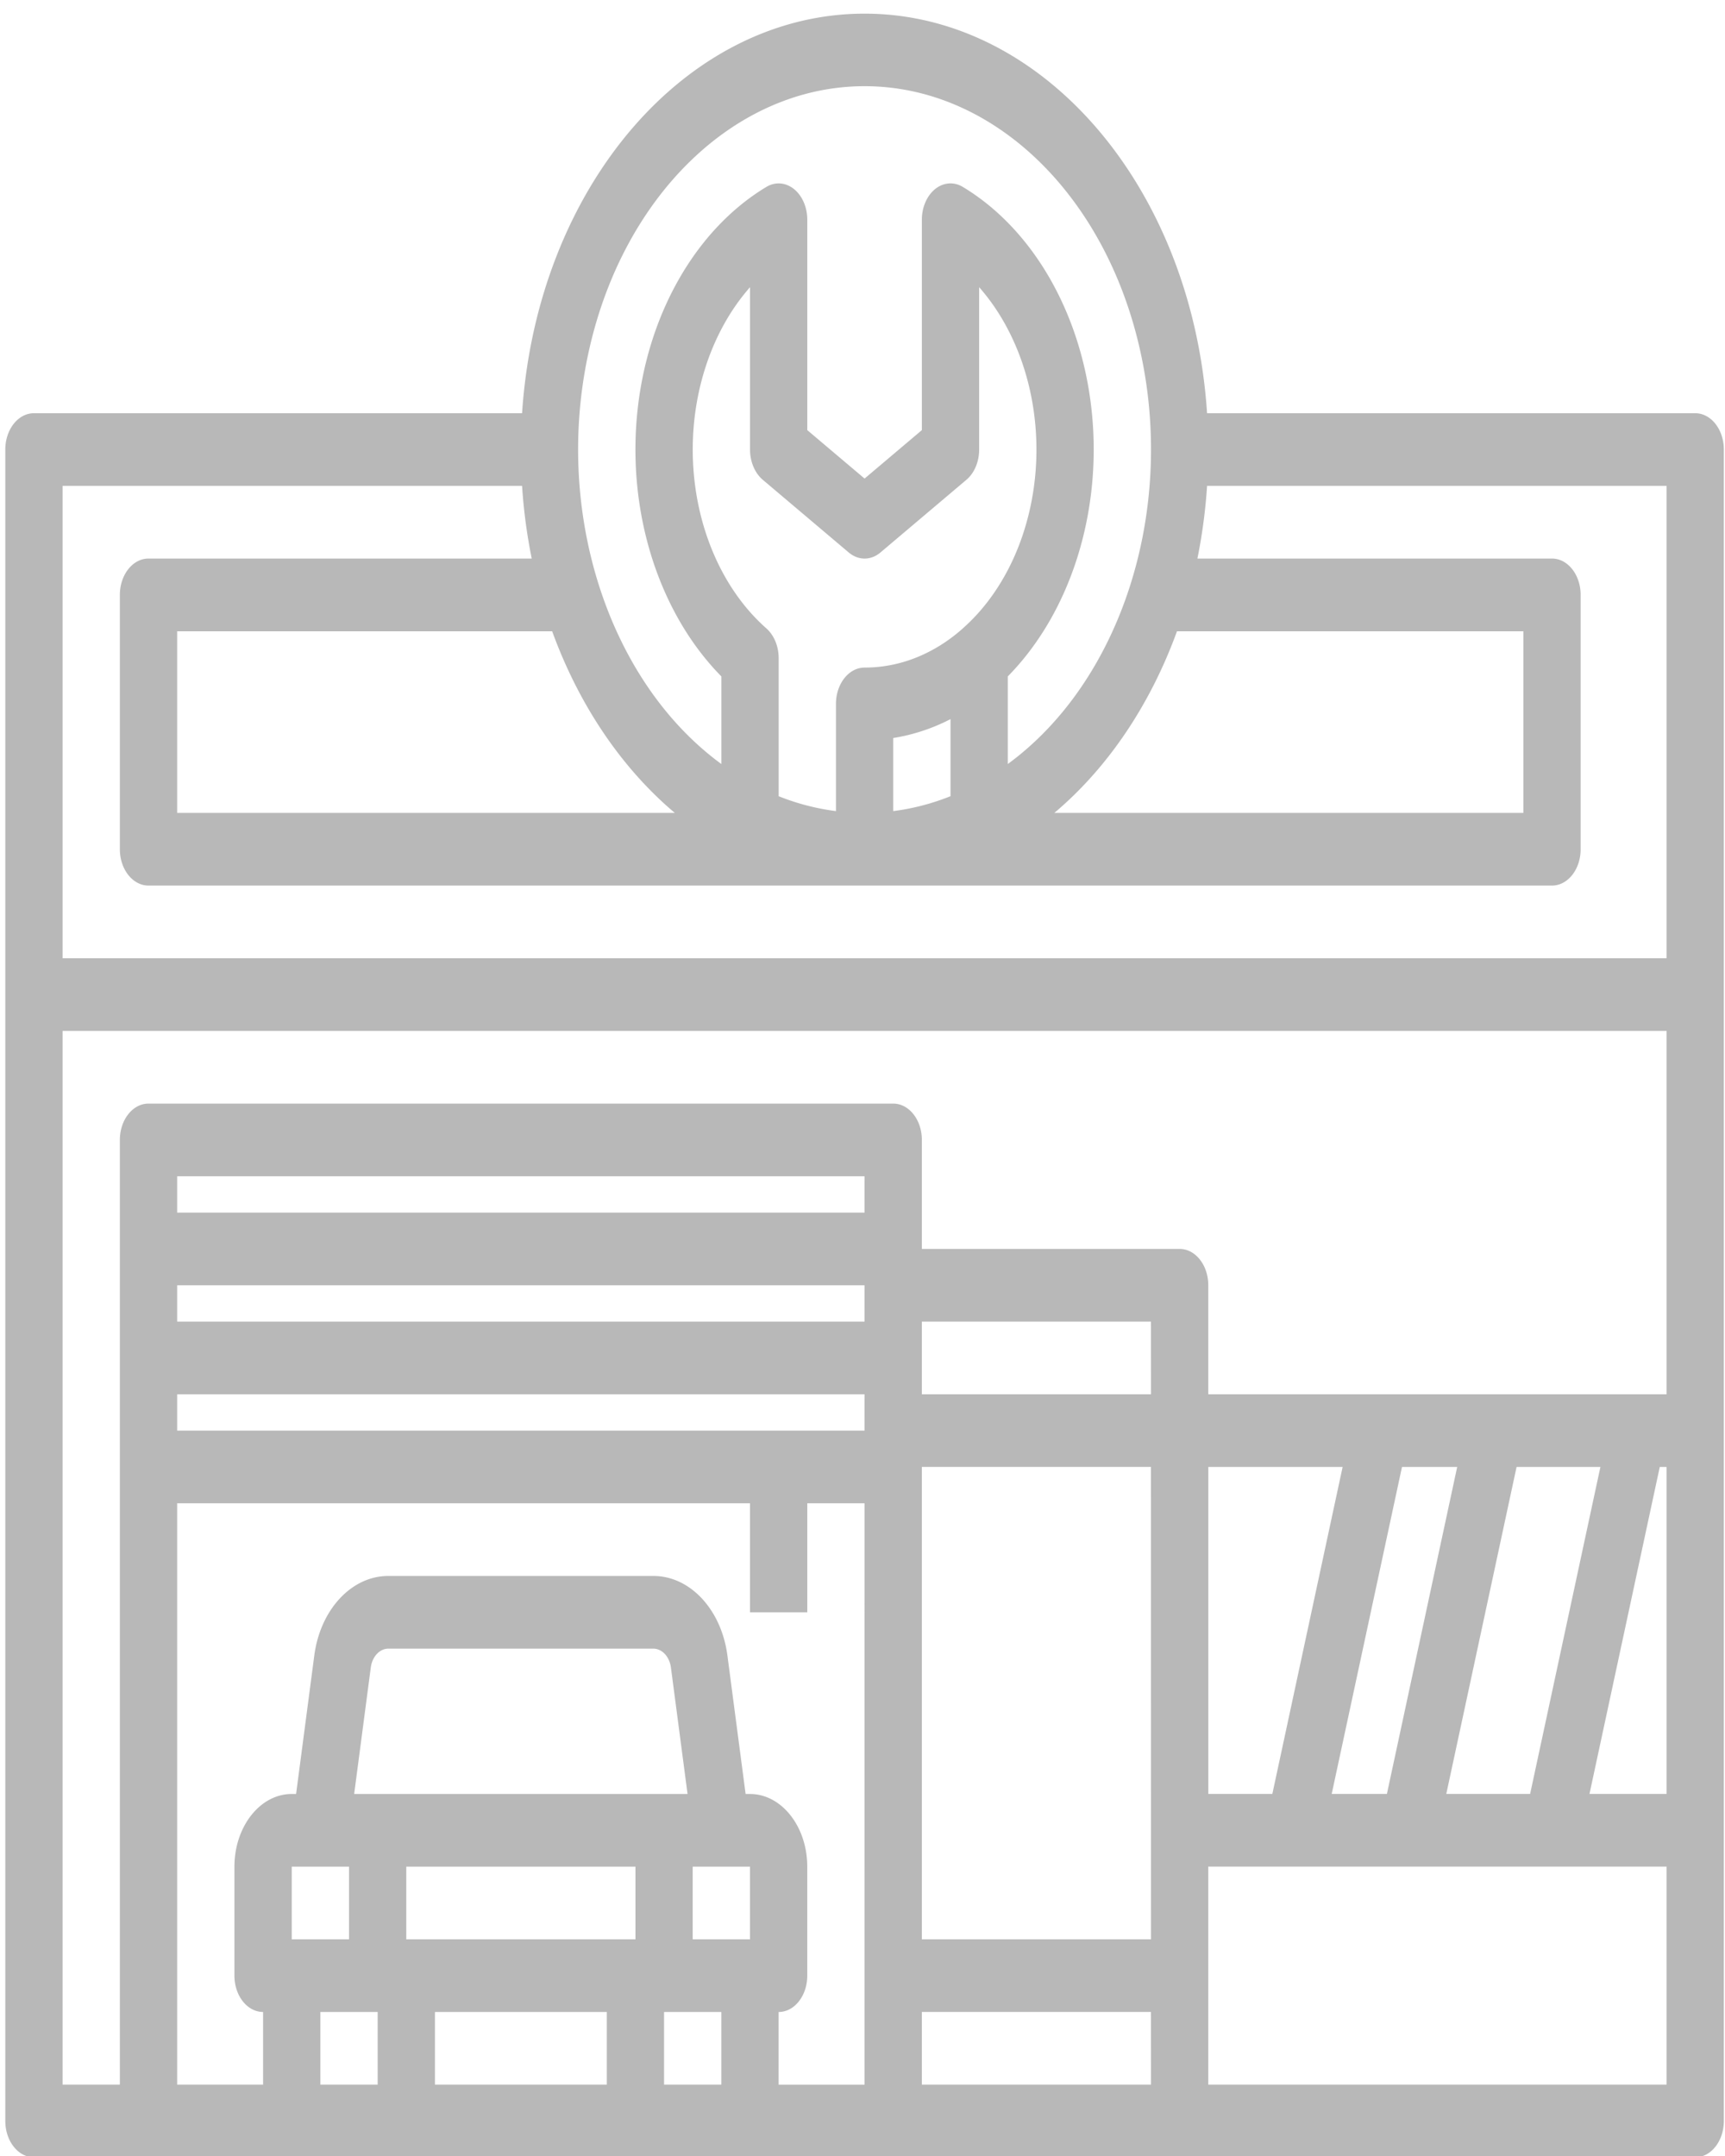 <svg xmlns="http://www.w3.org/2000/svg" width="80" height="100" viewBox="0 0 80 100"><g><g><g><path fill="#b8b8b8" d="M77.29 44.446H2.902v-21.91h21.31a25.12 25.12 0 0 0 .448 3.371H6.887c-.733 0-1.328.755-1.328 1.686V39.39c0 .93.595 1.685 1.328 1.685h65.09c.733 0 1.328-.755 1.328-1.685V27.593c0-.931-.595-1.686-1.329-1.686H55.532c.224-1.105.374-2.233.448-3.37h21.31zm0 20.223H56.036v-5.056c0-.93-.595-1.685-1.328-1.685H42.753v-5.056c0-.93-.595-1.685-1.329-1.685H6.887c-.733 0-1.328.754-1.328 1.685V96.69H2.902V47.816H77.29zm0 18.538h-3.575l3.26-15.167h.315zm-18.283 0h-2.97V68.04h6.23zM70.334 68.04h3.888l-3.26 15.167h-3.888zM64.32 83.207h-2.56l3.26-15.167h2.56zM77.29 96.69H56.036V86.578H77.29zM53.38 64.67H42.752v-3.371h10.626zm0 25.279H42.752v-21.91h10.626zm0 6.74H42.752v-3.37h10.626zM40.095 56.244H8.216v-1.686h31.88zm0 5.056H8.216v-1.686h31.88zm0 5.055H8.216V64.67h31.88zm0 30.336h-3.985v-3.37c.734 0 1.328-.755 1.328-1.686v-5.056c-.001-1.86-1.19-3.368-2.656-3.37h-.203l-.843-6.416c-.277-2.136-1.734-3.702-3.44-3.696H18.014c-1.706-.006-3.163 1.56-3.439 3.696l-.843 6.415h-.203c-1.466.003-2.655 1.51-2.657 3.371v5.056c0 .93.595 1.685 1.329 1.685v3.37H8.216V69.726h26.567v5.056h2.656v-5.056h2.657zm-5.313-6.741h-2.657v-3.371h2.657zm-1.329 6.74h-2.656v-3.37h2.656zm-15.94-13.482h-1.088l.77-5.86c.065-.51.412-.882.818-.88h12.283c.407-.002.754.37.82.88l.77 5.86zM29.47 89.95H18.842v-3.371H29.47zm-1.328 6.74h-7.97v-3.37h7.97zm-10.627 0h-2.657v-3.37h2.657zm-3.985-6.74v-3.371h2.657v3.37zm17.767-52.245H8.216v-8.426h17.391c1.245 3.423 3.214 6.34 5.689 8.426zm12.785-.776c-.864.346-1.755.578-2.657.692v-3.39a8.803 8.803 0 0 0 2.657-.877zm-3.985-5.965c-.734 0-1.328.755-1.328 1.685v4.972a10.796 10.796 0 0 1-2.657-.691V30.53c0-.55-.212-1.066-.568-1.382-2-1.764-3.254-4.594-3.402-7.68-.149-3.085.825-6.087 2.642-8.147v7.53c0 .564.222 1.09.591 1.403l3.985 3.37c.446.378 1.028.378 1.474 0l3.985-3.37c.37-.313.591-.84.591-1.403v-7.53c1.817 2.06 2.79 5.062 2.642 8.147-.148 3.086-1.401 5.915-3.402 7.68-.008.007-.014.016-.022.022-1.33 1.172-2.912 1.797-4.531 1.793zm14.489-1.685h16.063v8.426H48.896c2.475-2.086 4.444-5.003 5.689-8.426zM40.096 3.998c6.011-.002 11.275 5.119 12.83 12.486 1.557 7.367-.982 15.141-6.188 18.953v-4.064c2.858-2.904 4.337-7.47 3.913-12.085-.424-4.615-2.691-8.628-6-10.619-.412-.248-.895-.211-1.28.098s-.619.847-.618 1.425v9.758l-2.657 2.247-2.657-2.247v-9.758c0-.578-.233-1.116-.618-1.424-.386-.31-.869-.346-1.28-.098-3.308 1.991-5.576 6.003-6 10.618-.424 4.615 1.055 9.181 3.913 12.085v4.064c-5.207-3.812-7.745-11.586-6.189-18.953 1.556-7.367 6.82-12.488 12.831-12.486zm38.522 15.168H55.98C55.288 8.69 48.383.633 40.096.633c-8.287 0-15.192 8.056-15.884 18.533H1.574c-.734 0-1.328.755-1.328 1.685v77.524c0 .93.594 1.685 1.328 1.685h77.044c.734 0 1.328-.754 1.328-1.685V20.851c0-.93-.594-1.685-1.328-1.685z"/></g></g></g></svg>